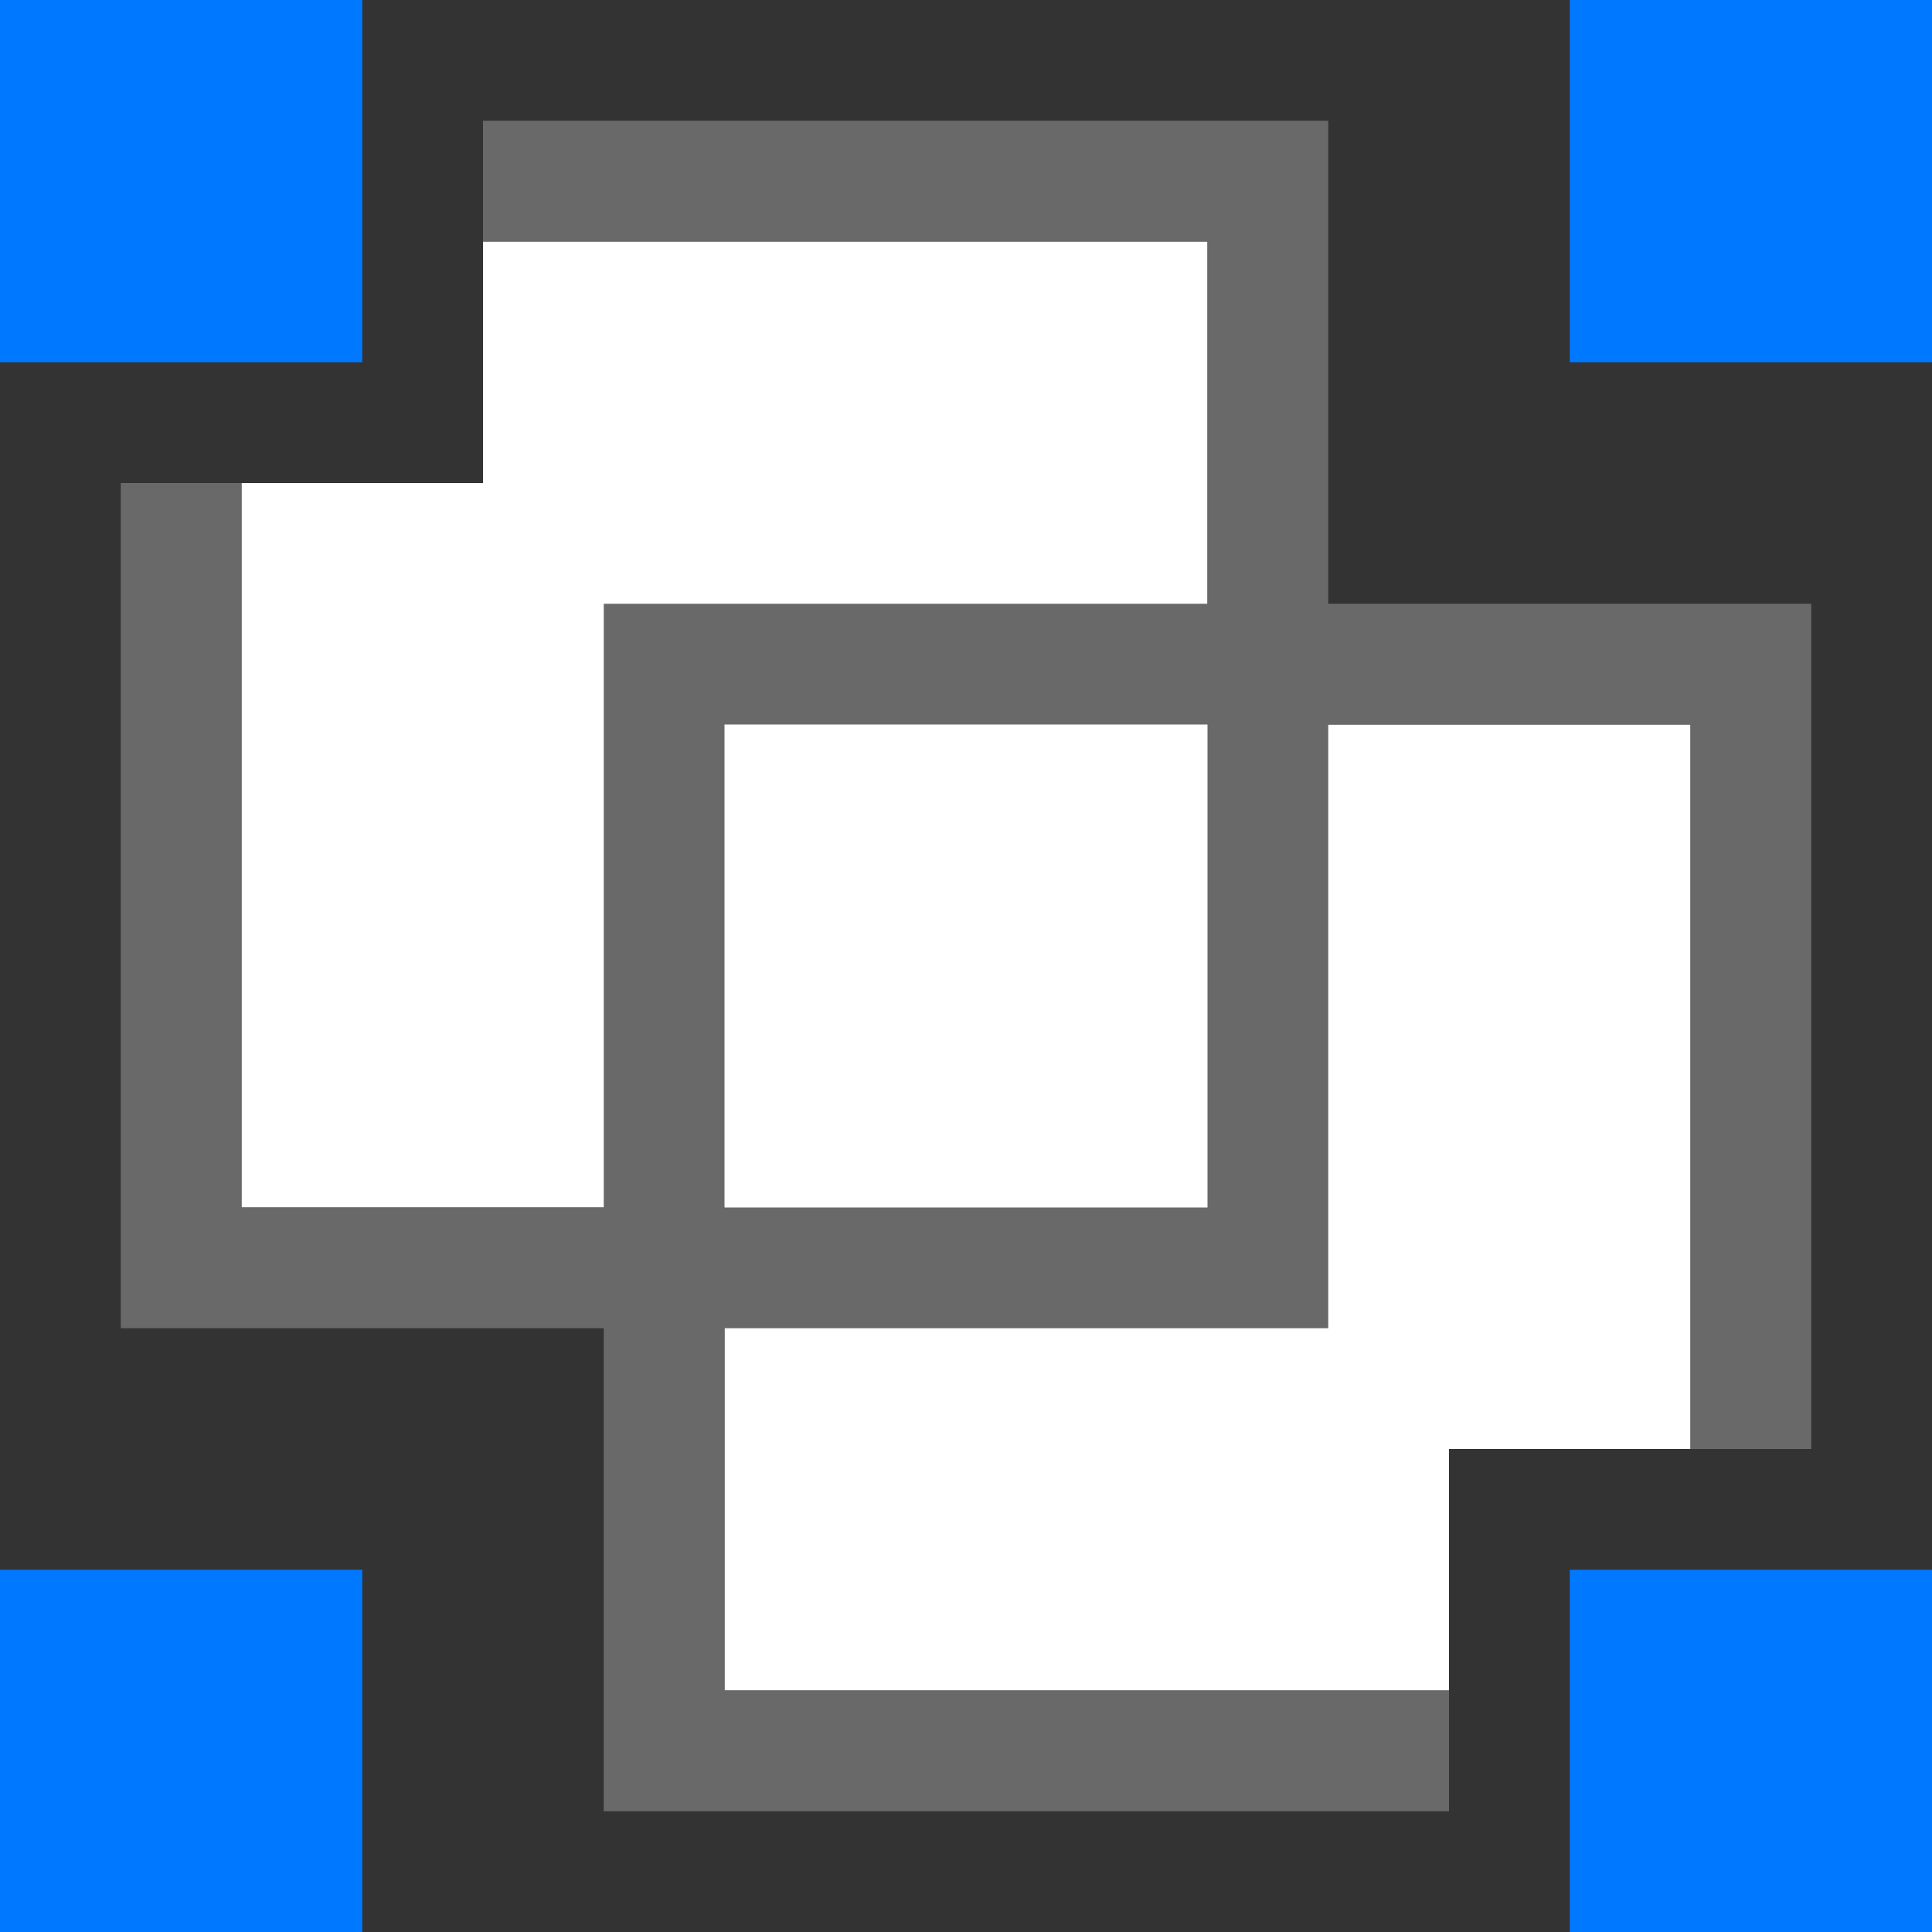<svg xmlns="http://www.w3.org/2000/svg" width="32" height="32"><rect width="100%" height="100%" fill="#333333" stroke="none"/><path d="M12 12v16h12v-4h4V12H12z" fill="#fff"/><path d="M8 4v4H4v12h16V4H8z" fill="#fff"/><path fill="#0078ff" d="M0 0h6v6H0zM0 26h6v6H0zM26 26h6v6h-6zM26 0h6v6h-6z"/><path d="M8 2v2h12v16H4V8H2v14h20V2H8z" fill="#696969"/><path d="M24 30v-2H12V12h16v12h2V10H10v20h14z" fill="#696969"/></svg>